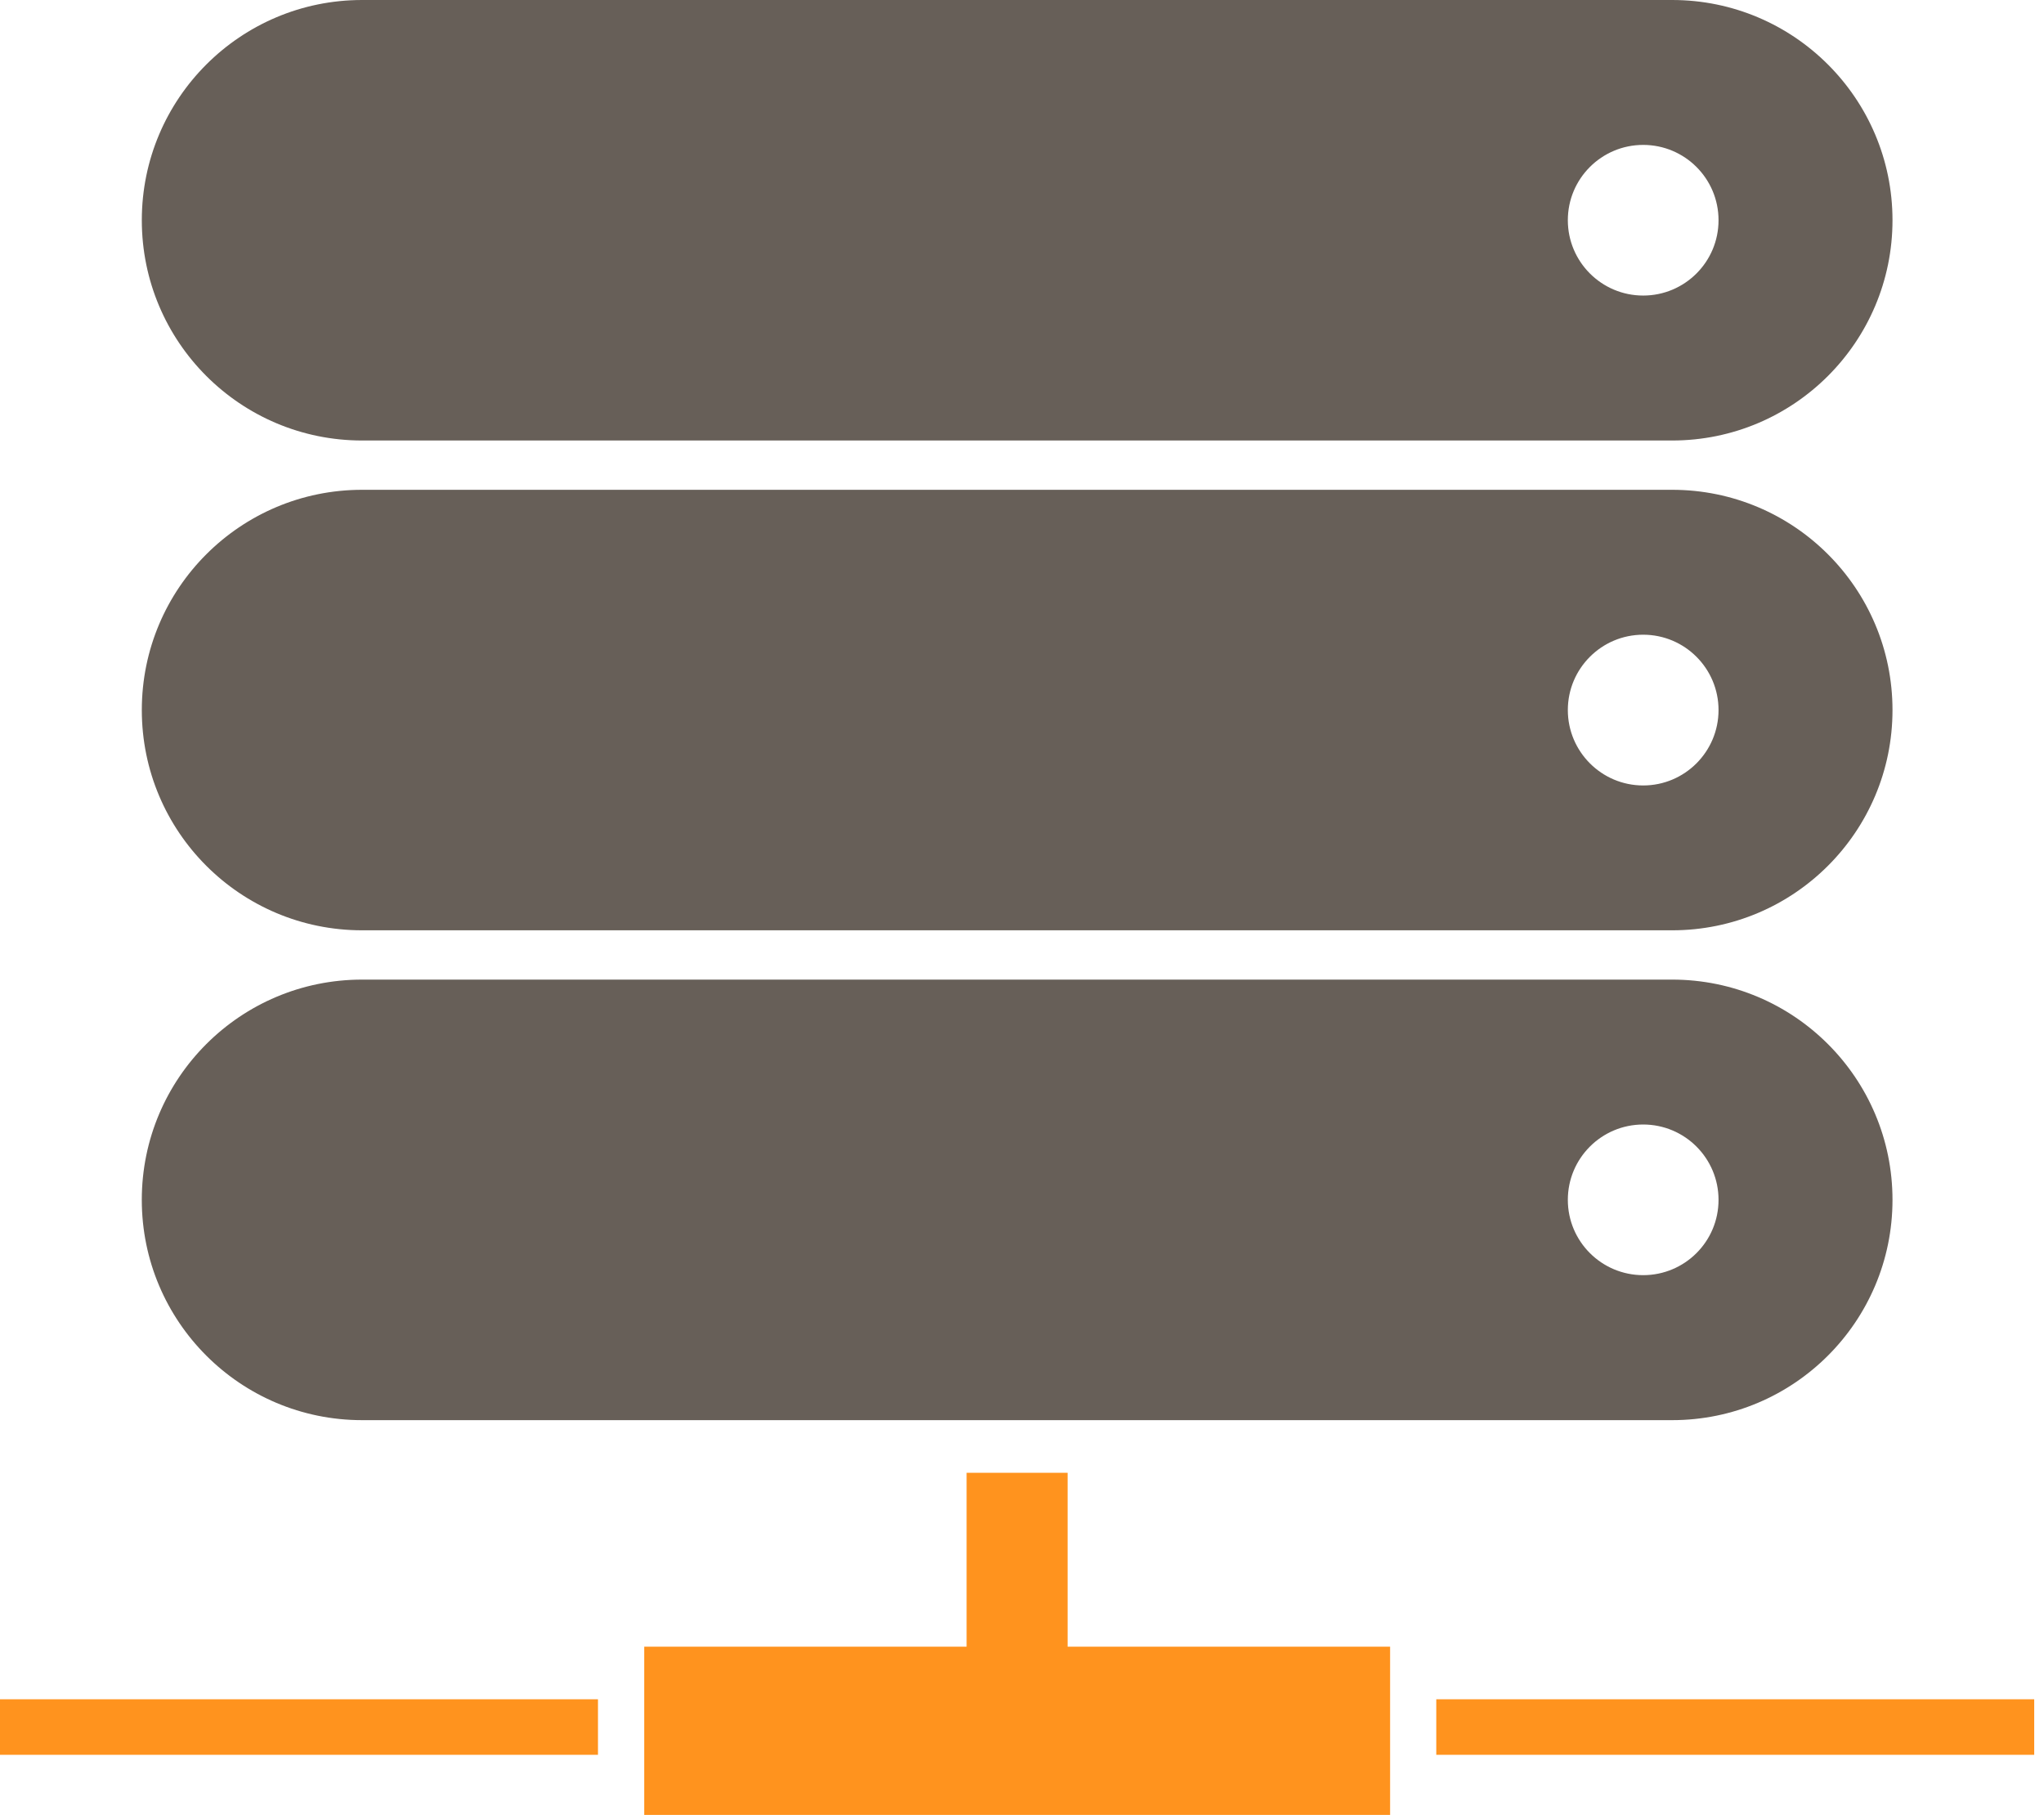 <svg width="100" height="89" viewBox="0 0 100 89" fill="none" xmlns="http://www.w3.org/2000/svg">
<path d="M81.809 0H17.714C11.761 0 6.938 4.826 6.938 10.774C6.938 16.727 11.761 21.553 17.714 21.553H81.809C87.759 21.553 92.588 16.727 92.588 10.774C92.588 4.826 87.76 0 81.809 0ZM80.391 14.461C78.356 14.461 76.704 12.811 76.704 10.774C76.704 8.739 78.356 7.09 80.391 7.09C82.427 7.09 84.077 8.739 84.077 10.774C84.078 12.811 82.427 14.461 80.391 14.461Z" fill="#675F58"/>
<path d="M81.809 23.965H17.714C11.761 23.965 6.938 28.788 6.938 34.741C6.938 40.695 11.761 45.518 17.714 45.518H81.809C87.759 45.518 92.588 40.695 92.588 34.741C92.588 28.788 87.76 23.965 81.809 23.965ZM80.391 38.431C78.356 38.431 76.704 36.776 76.704 34.741C76.704 32.707 78.356 31.055 80.391 31.055C82.427 31.055 84.077 32.707 84.077 34.741C84.077 36.776 82.427 38.431 80.391 38.431Z" fill="#675F58"/>
<path d="M81.809 47.93H17.714C11.761 47.93 6.937 52.753 6.937 58.706C6.937 64.659 11.761 69.485 17.714 69.485H81.809C87.759 69.485 92.588 64.659 92.588 58.706C92.588 52.753 87.76 47.93 81.809 47.93ZM80.391 62.391C78.356 62.391 76.704 60.743 76.704 58.707C76.704 56.67 78.356 55.02 80.391 55.02C82.427 55.02 84.077 56.67 84.077 58.707C84.078 60.743 82.427 62.391 80.391 62.391Z" fill="#675F58"/>
<path d="M31.517 80.569H68.009V88.8H31.517V80.569Z" fill="#FF931E"/>
<path d="M47.29 72.061H52.231V84.408H47.29V72.061Z" fill="#FF931E"/>
<path d="M1.52588e-05 83.142H29.255V85.859H1.52588e-05V83.142Z" fill="#FF931E"/>
<path d="M70.268 83.142H99.521V85.859H70.268V83.142Z" fill="#FF931E"/>
</svg>
